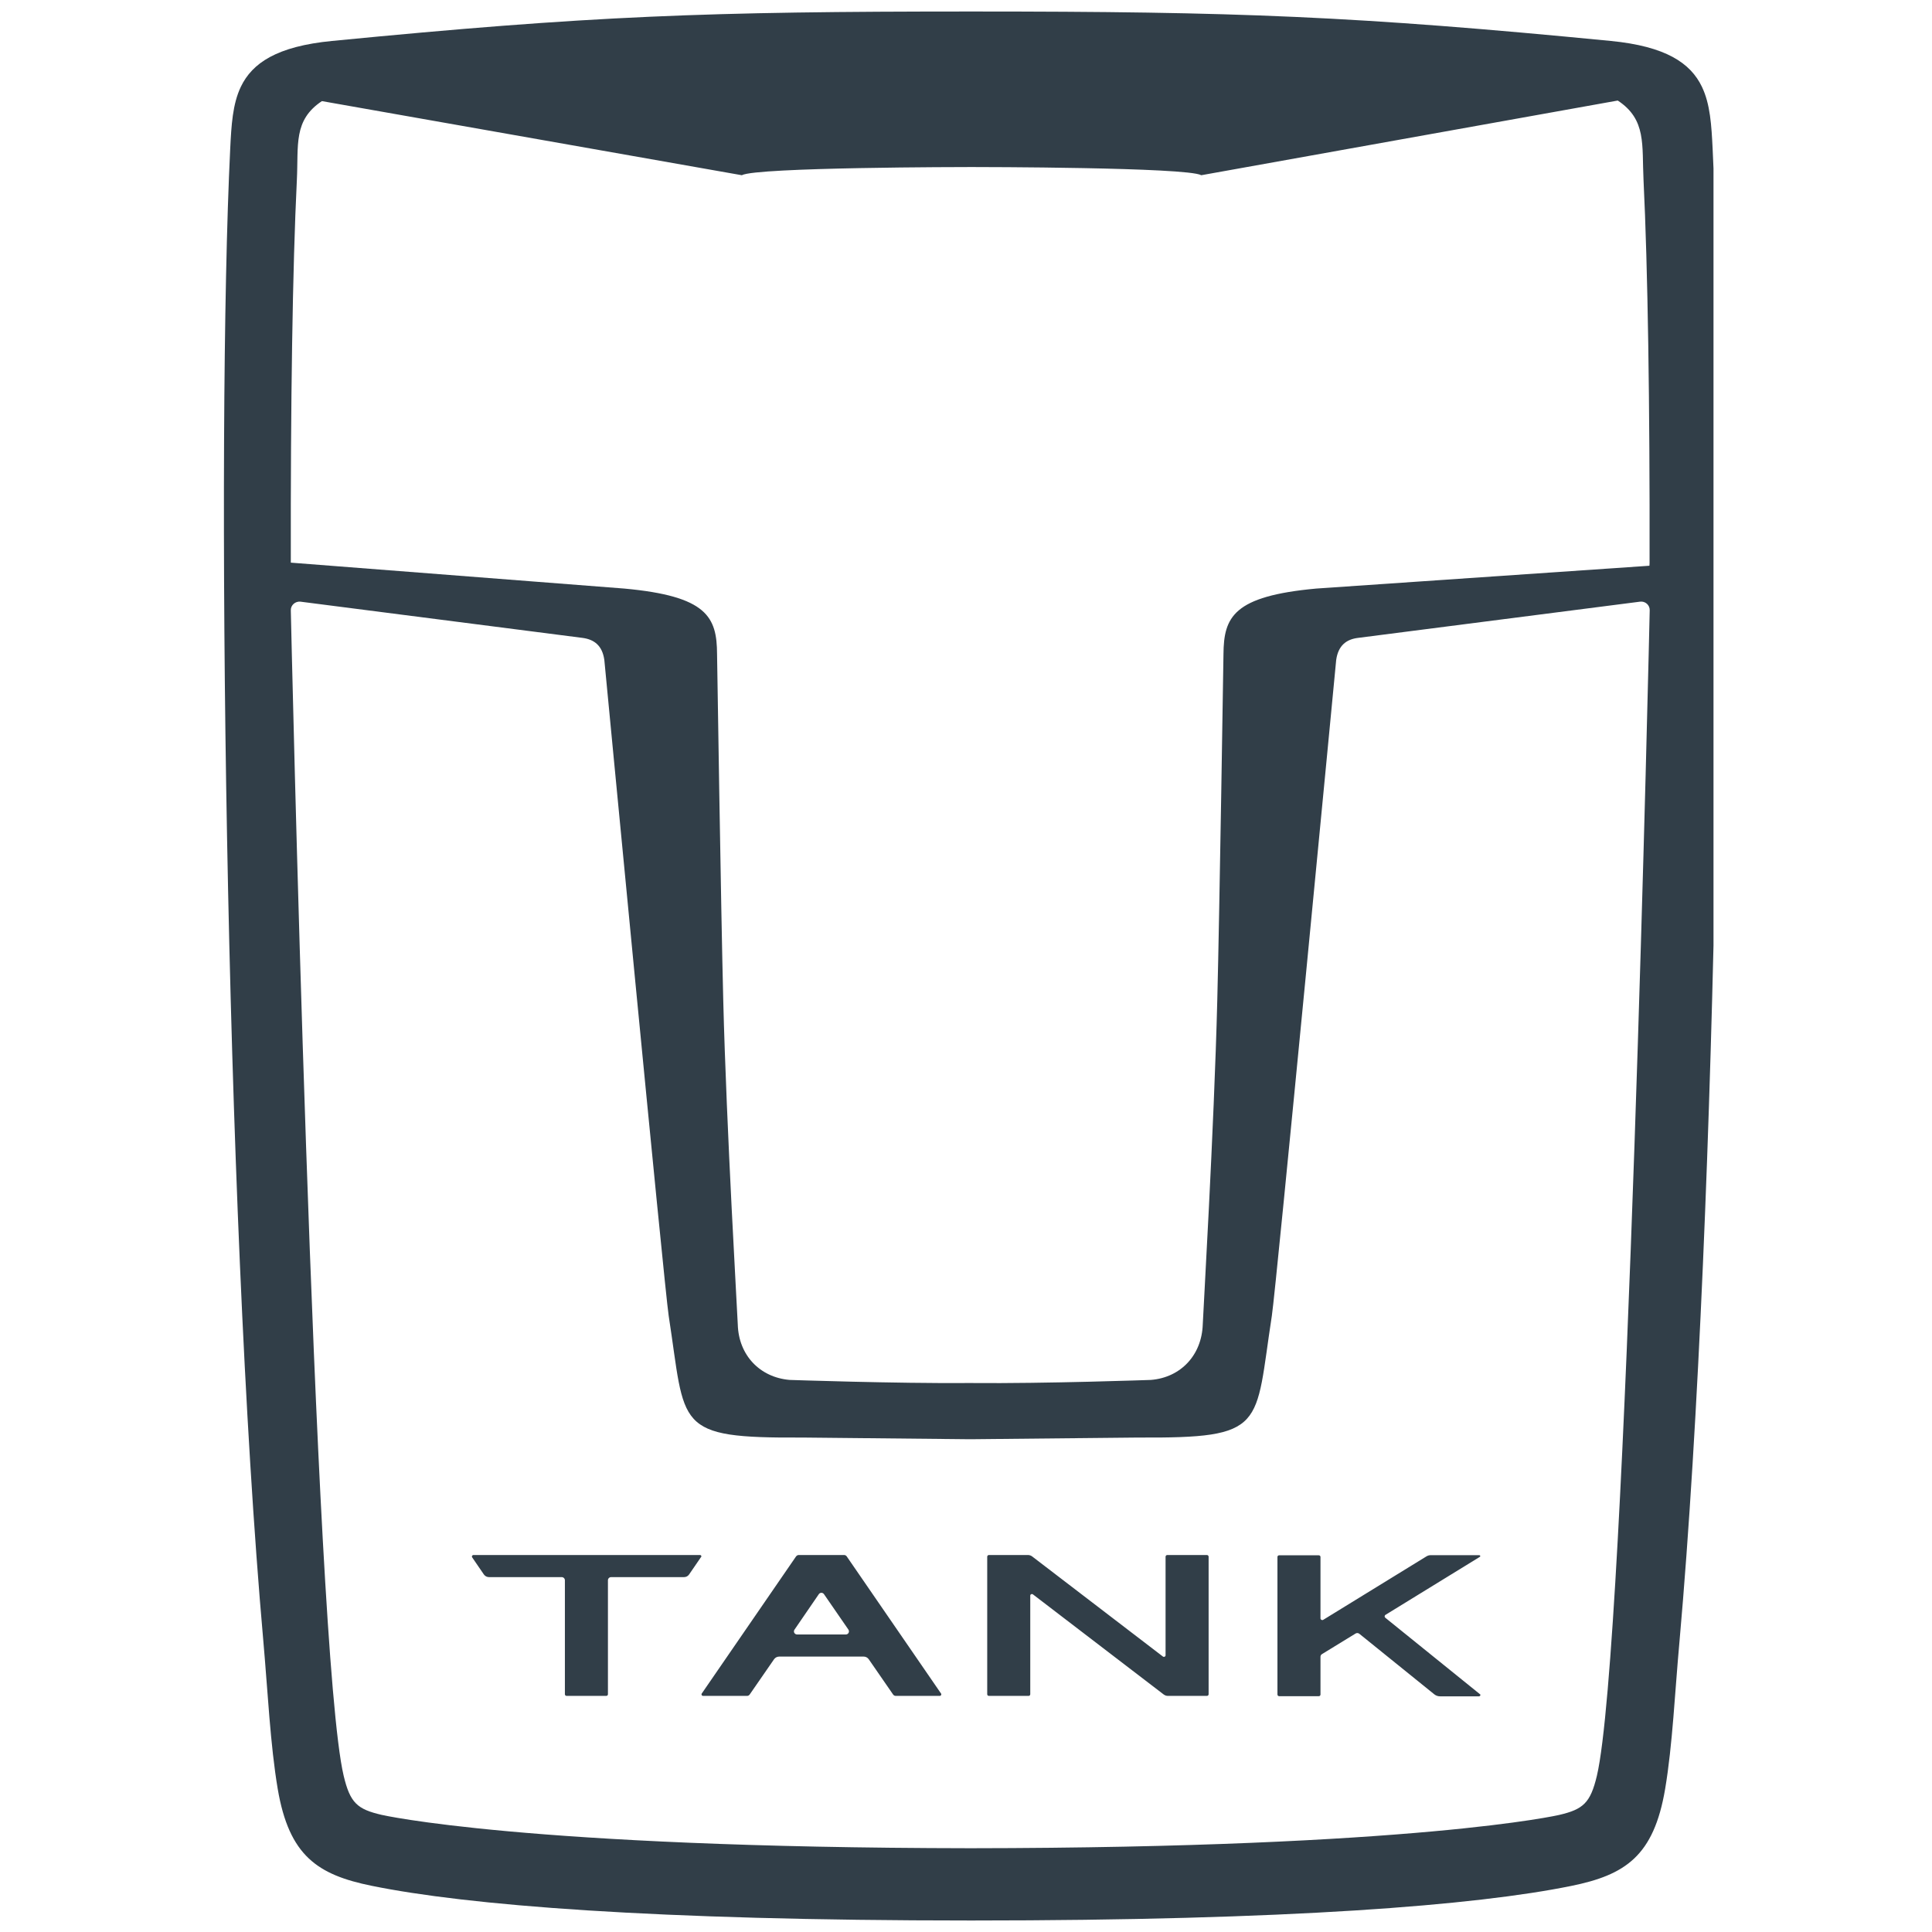 <svg width="45" height="45" viewBox="0 0 168 168" fill="none" xmlns="http://www.w3.org/2000/svg">
<g clip-path="url(#clip0_35_2237)">
<path d="M147.985 7.53C146.996 5.484 144.855 4.026 140.061 3.56C117.917 1.404 107.553 1 84.496 1H84.484C61.414 1 51.362 1.368 28.881 3.56C24.074 4.026 21.934 5.484 20.945 7.542C20.219 9.062 20.119 10.911 20.019 12.92C18.805 37.63 19.543 104.863 22.898 142.694C23.286 147.068 23.499 151.711 24.15 155.558C25.139 161.377 27.617 163.031 32.336 163.986C40.572 165.664 56.758 167 84.446 167C112.135 167 128.358 165.677 136.607 163.998C141.326 163.043 143.804 161.401 144.793 155.57C145.443 151.723 145.644 147.08 146.045 142.706C149.399 104.876 150.138 37.642 148.924 12.932C148.823 10.911 148.723 9.061 147.985 7.53ZM25.814 15.652C25.964 12.614 25.489 10.458 27.992 8.792L64.506 15.236C65.757 14.537 83.92 14.525 84.484 14.525C85.047 14.525 103.21 14.537 104.461 15.236L140.674 8.743C143.19 10.396 142.765 12.614 142.915 15.652C143.29 23.297 143.466 35.168 143.441 48.962L143.428 49.195L114.45 51.18C107.253 51.841 106.414 53.642 106.389 56.889C106.389 56.889 106.051 79.136 105.851 86.953C105.576 98.064 104.599 114.627 104.587 115.178C104.499 117.837 102.671 119.785 100.08 119.993C100.08 119.993 90.842 120.324 84.508 120.263H84.233C77.899 120.312 68.661 119.993 68.661 119.993C66.07 119.773 64.23 117.837 64.155 115.178C64.143 114.627 63.166 98.064 62.891 86.953C62.691 79.136 62.353 56.889 62.353 56.889C62.34 53.642 61.489 51.841 54.291 51.18L25.288 48.926C25.264 35.143 25.438 23.284 25.814 15.652ZM84.358 125.15H84.496L98.941 125.004C110.207 125.065 109.093 124.122 110.595 114.419C110.971 111.993 116.19 57.391 116.19 57.391C116.365 56.129 117.079 55.59 118.093 55.468L142.614 52.319C143.065 52.258 143.466 52.613 143.453 53.066C143.453 53.066 141.45 143.429 138.859 154.418C138.296 156.783 137.67 157.334 135.567 157.824C135.567 157.824 123.212 160.678 84.383 160.715C45.529 160.666 33.175 157.812 33.175 157.812C31.072 157.322 30.446 156.783 29.882 154.406C27.291 143.429 25.288 53.066 25.288 53.066C25.276 52.625 25.677 52.27 26.127 52.319L50.649 55.468C51.663 55.602 52.376 56.129 52.551 57.391C52.551 57.391 57.771 111.993 58.147 114.419C59.649 124.11 58.535 125.065 69.8 125.004L84.246 125.15H84.358Z" fill="#313E48"/>
<path d="M73.629 135.34C73.604 135.303 73.57 135.273 73.531 135.252C73.492 135.231 73.448 135.219 73.404 135.218H69.461C69.361 135.218 69.286 135.267 69.223 135.34L61.024 147.261C60.961 147.346 61.024 147.469 61.137 147.469H64.967C65.055 147.469 65.142 147.42 65.192 147.346L67.308 144.284C67.358 144.212 67.426 144.153 67.504 144.112C67.583 144.072 67.67 144.051 67.758 144.051H75.094C75.182 144.049 75.27 144.07 75.348 144.11C75.427 144.151 75.494 144.211 75.544 144.284L77.659 147.346C77.685 147.383 77.718 147.413 77.757 147.435C77.797 147.456 77.84 147.468 77.885 147.469H81.715C81.828 147.469 81.891 147.346 81.828 147.261L73.629 135.34ZM73.554 142.127H69.31C69.098 142.127 68.96 141.895 69.085 141.711L71.201 138.624C71.225 138.587 71.259 138.557 71.298 138.536C71.338 138.515 71.381 138.504 71.426 138.504C71.47 138.504 71.514 138.515 71.553 138.536C71.593 138.557 71.626 138.587 71.651 138.624L73.779 141.711C73.892 141.895 73.767 142.127 73.554 142.127ZM60.862 135.218H41.172C41.06 135.218 40.997 135.34 41.06 135.426L42.074 136.908C42.124 136.98 42.192 137.039 42.27 137.08C42.349 137.12 42.436 137.141 42.524 137.141H48.846C48.918 137.141 48.987 137.169 49.038 137.22C49.09 137.27 49.12 137.339 49.121 137.411V147.322C49.121 147.407 49.184 147.469 49.271 147.469H52.714C52.733 147.47 52.753 147.467 52.771 147.46C52.79 147.453 52.807 147.442 52.821 147.428C52.835 147.414 52.846 147.398 52.853 147.38C52.861 147.361 52.864 147.342 52.864 147.322V137.411C52.865 137.339 52.895 137.27 52.946 137.22C52.998 137.169 53.067 137.141 53.139 137.141H59.473C59.561 137.143 59.649 137.122 59.728 137.082C59.806 137.041 59.874 136.982 59.923 136.908L60.938 135.426C61.038 135.34 60.975 135.218 60.862 135.218ZM104.946 135.218H101.504C101.465 135.218 101.427 135.233 101.399 135.261C101.371 135.288 101.355 135.326 101.354 135.365V143.941C101.354 144.051 101.229 144.112 101.129 144.051L89.75 135.34C89.645 135.262 89.518 135.219 89.387 135.218H85.995C85.956 135.218 85.918 135.233 85.89 135.261C85.862 135.288 85.846 135.326 85.845 135.365V147.322C85.845 147.407 85.907 147.469 85.995 147.469H89.438C89.457 147.47 89.477 147.467 89.496 147.46C89.514 147.453 89.531 147.442 89.545 147.428C89.559 147.414 89.57 147.398 89.577 147.38C89.585 147.361 89.588 147.342 89.588 147.322V138.746C89.588 138.636 89.713 138.575 89.813 138.636L101.191 147.346C101.296 147.425 101.423 147.468 101.554 147.469H104.946C105.034 147.469 105.097 147.407 105.097 147.322V135.365C105.096 135.326 105.08 135.288 105.052 135.261C105.024 135.233 104.986 135.218 104.946 135.218ZM128.694 147.324L120.458 140.671C120.439 140.656 120.425 140.637 120.416 140.615C120.406 140.593 120.402 140.569 120.403 140.546C120.404 140.522 120.411 140.499 120.422 140.478C120.434 140.458 120.45 140.44 120.47 140.426L128.681 135.379C128.756 135.342 128.719 135.232 128.632 135.232H124.426C124.278 135.229 124.134 135.272 124.012 135.354L115.063 140.855C114.962 140.916 114.825 140.843 114.825 140.732V135.391C114.825 135.305 114.762 135.244 114.674 135.244H111.232C111.212 135.243 111.193 135.246 111.174 135.253C111.156 135.26 111.139 135.271 111.125 135.285C111.111 135.299 111.1 135.315 111.092 135.334C111.085 135.352 111.082 135.371 111.082 135.391V147.348C111.082 147.434 111.157 147.495 111.232 147.495H114.674C114.762 147.495 114.825 147.434 114.825 147.348V144.065C114.824 144.017 114.837 143.97 114.861 143.929C114.885 143.888 114.92 143.855 114.962 143.832L117.879 142.044C117.929 142.014 117.987 142.001 118.045 142.005C118.103 142.01 118.159 142.031 118.204 142.068L124.726 147.336C124.868 147.448 125.045 147.509 125.227 147.507H128.632C128.732 147.471 128.769 147.372 128.694 147.324Z" fill="#313E48"/>
</g>
<defs>
<clipPath id="clip0_35_2237">
<rect width="130" height="166" fill="white" transform="translate(19 1)"/>
</clipPath>
</defs>
</svg>
